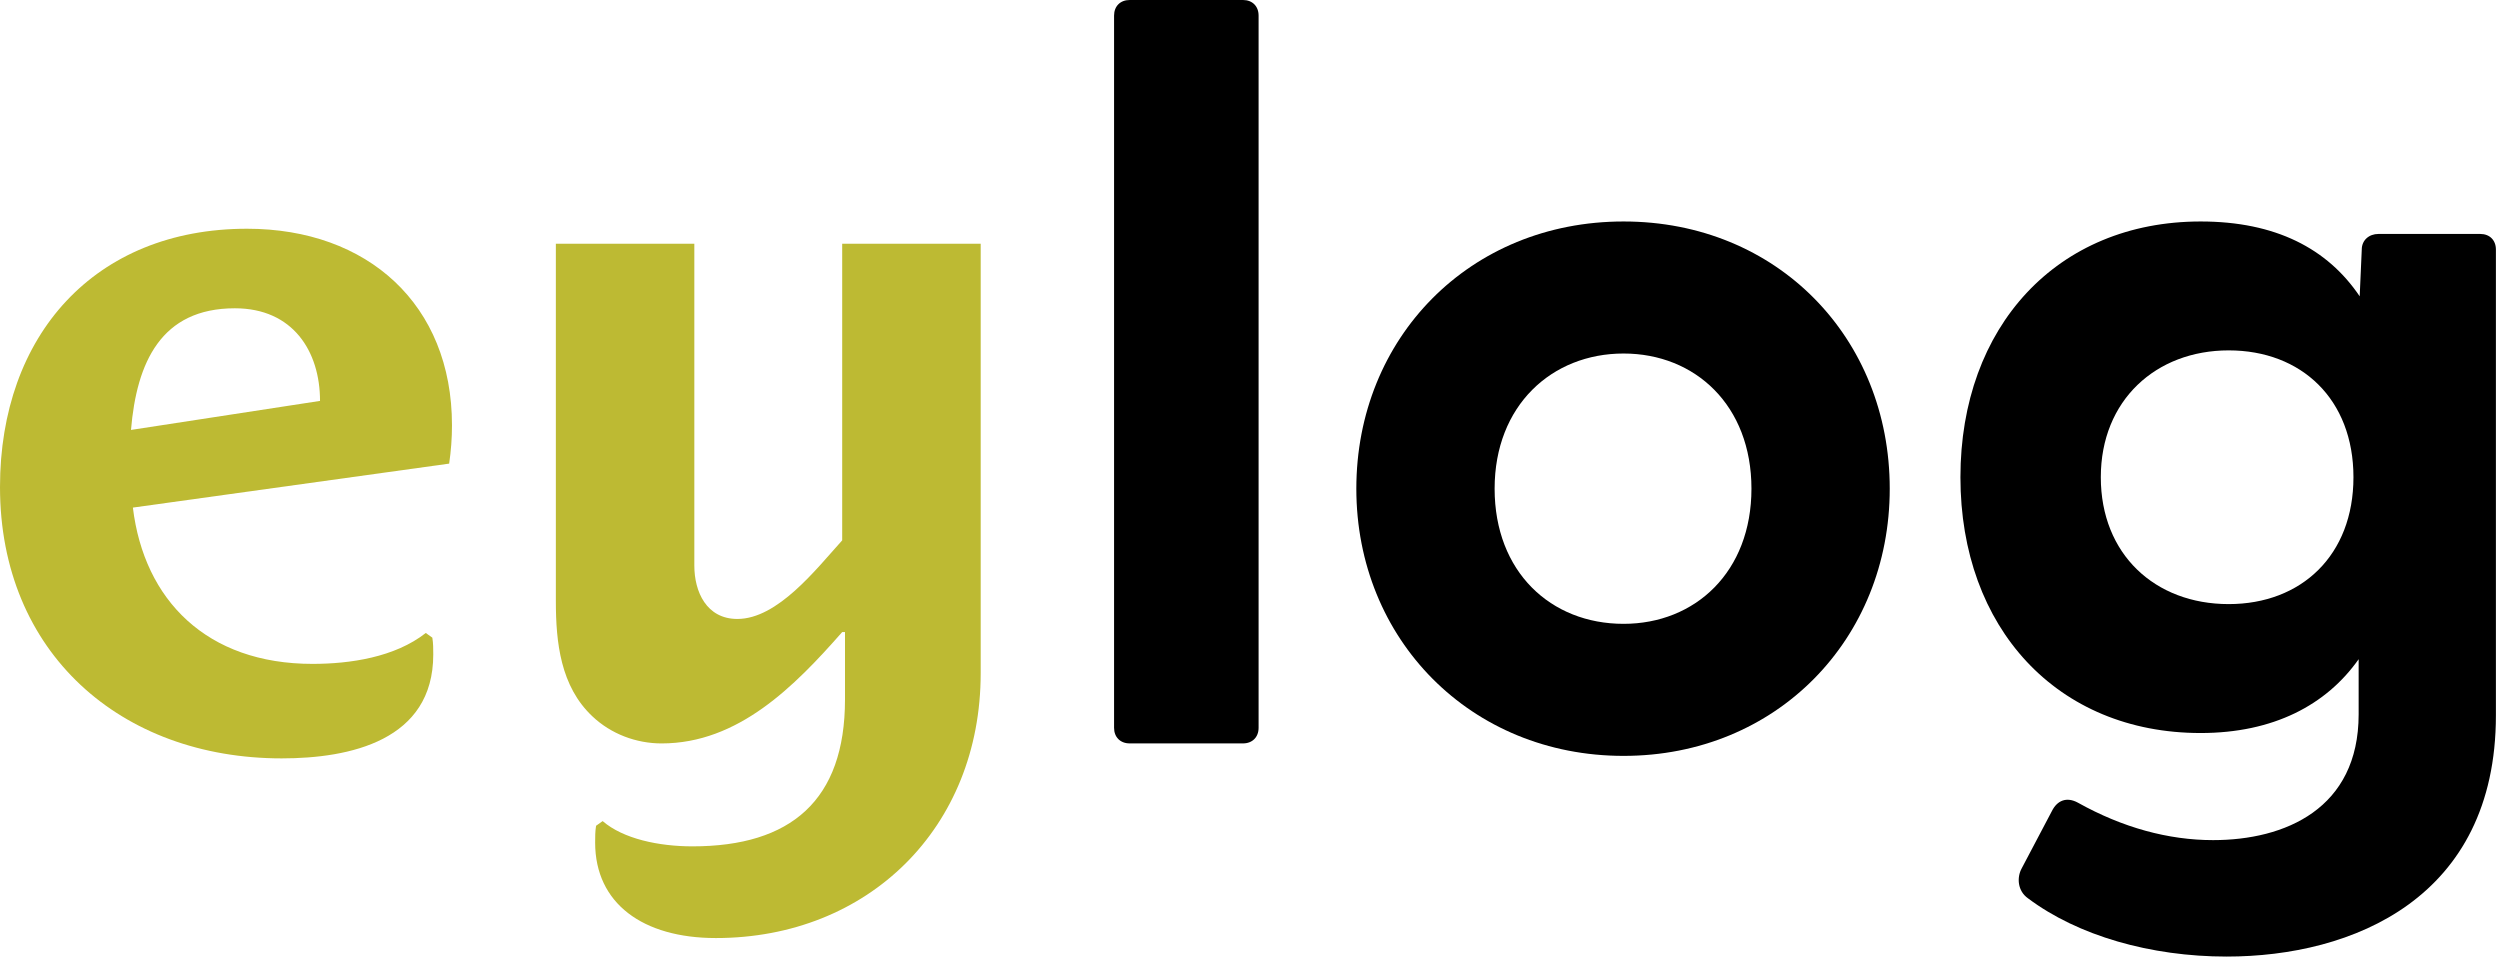 <svg xmlns="http://www.w3.org/2000/svg" width="105" height="41" viewBox="0 0 105 41" fill="none"><path d="M18.865 19.472L5.581 21.319C6.053 25.21 8.686 27.883 13.127 27.883C14.699 27.883 16.585 27.607 17.883 26.585L18.158 26.782C18.197 27.018 18.197 27.254 18.197 27.489C18.197 31.105 14.699 31.852 11.83 31.852C5.07 31.852 0 27.411 0 20.454C0 14.087 3.97 9.607 10.376 9.607C15.446 9.607 18.983 12.79 18.983 17.86C18.983 18.411 18.944 18.922 18.865 19.472ZM9.865 12.948C6.76 12.948 5.738 15.227 5.502 18.057L13.441 16.838C13.441 14.755 12.302 12.948 9.865 12.948Z" fill="#BDBA33"></path><path d="M30.066 39.398C27.001 39.398 24.996 37.944 24.996 35.389C24.996 35.154 24.996 34.918 25.035 34.682L25.311 34.486C26.175 35.232 27.669 35.547 29.084 35.547C33.21 35.547 35.49 33.621 35.49 29.376V26.547H35.372C33.368 28.826 31.009 31.224 27.787 31.224C26.726 31.224 25.664 30.83 24.878 30.084C23.542 28.826 23.346 26.979 23.346 25.25V10.236H29.162V23.756C29.162 24.857 29.673 25.996 30.97 25.996C32.66 25.996 34.272 23.913 35.372 22.695V10.236H41.189V28.276C41.189 34.761 36.472 39.398 30.066 39.398Z" fill="#BDBA33"></path><path d="M46.791 30.568V0.655C46.791 0.262 47.053 0 47.447 0H52.206C52.599 0 52.861 0.262 52.861 0.655V30.568C52.861 30.961 52.599 31.223 52.206 31.223H47.447C47.053 31.223 46.791 30.961 46.791 30.568Z" fill="black"></path><path d="M56.966 20.524C56.966 14.193 61.726 9.302 68.189 9.302C74.652 9.302 79.369 14.193 79.369 20.524C79.369 26.857 74.609 31.747 68.189 31.747C61.77 31.747 56.966 26.857 56.966 20.524ZM68.189 26.201C71.203 26.201 73.561 24.018 73.561 20.524C73.561 17.031 71.203 14.848 68.189 14.848C65.176 14.848 62.774 17.031 62.774 20.524C62.774 24.018 65.132 26.201 68.189 26.201Z" fill="black"></path><path d="M85.177 37.73C84.74 37.424 84.696 36.857 84.915 36.464L86.181 34.062C86.399 33.625 86.792 33.45 87.273 33.713C89.15 34.761 91.072 35.285 92.95 35.285C95.963 35.285 99.063 33.975 99.063 30.001V27.686C97.71 29.608 95.483 30.787 92.426 30.787C86.399 30.787 82.338 26.376 82.338 20.044C82.338 13.712 86.399 9.302 92.426 9.302C95.57 9.302 97.753 10.437 99.107 12.446L99.194 10.481C99.194 10.088 99.5 9.826 99.893 9.826H104.173C104.566 9.826 104.828 10.088 104.828 10.481V30.044C104.828 37.73 98.801 40.176 93.517 40.176C90.33 40.176 87.273 39.302 85.177 37.73ZM93.605 25.372C96.662 25.372 98.845 23.319 98.845 20.044C98.845 16.769 96.662 14.716 93.605 14.716C90.548 14.716 88.234 16.813 88.234 20.044C88.234 23.276 90.504 25.372 93.605 25.372Z" fill="black"></path></svg>